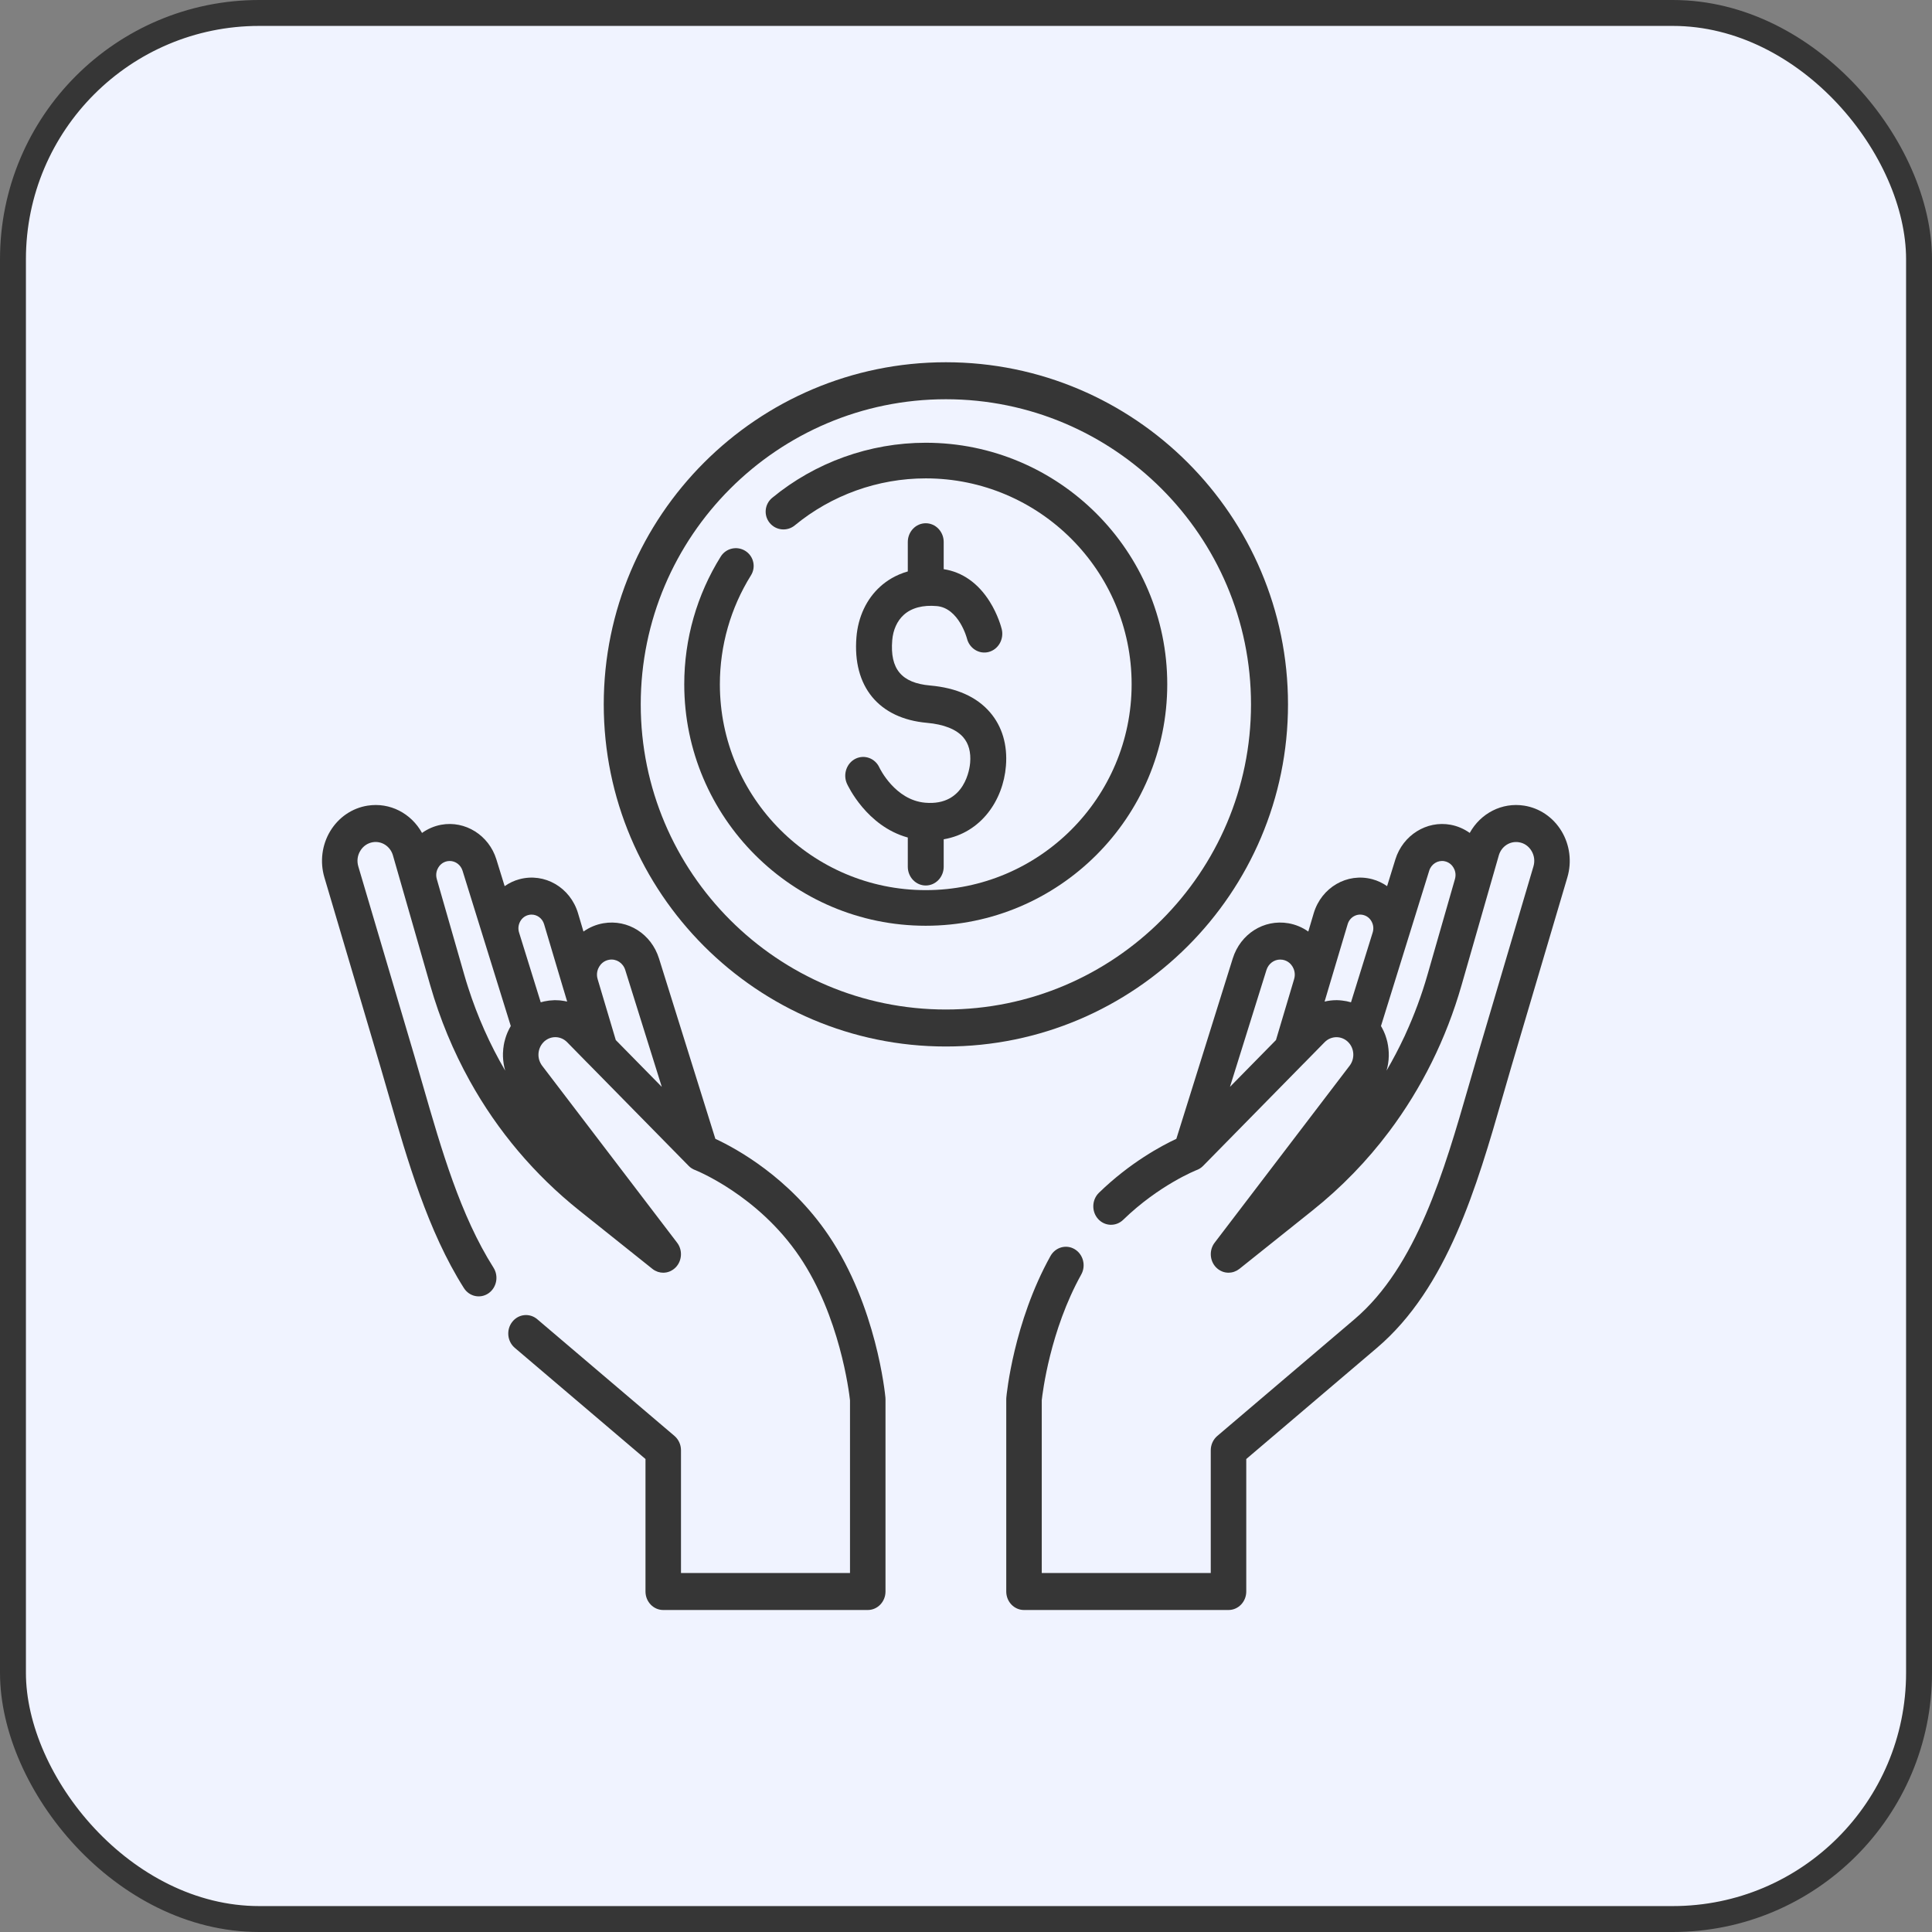 <svg width="48" height="48" viewBox="0 0 48 48" fill="none" xmlns="http://www.w3.org/2000/svg">
<rect x="0" y="0" width="48" height="48" fill="#808080" stroke="none"/>
<path d="M36.744 16.84L22.697 10.045C22.573 9.985 22.427 9.985 22.303 10.045L8.256 16.84C8.1 16.916 8 17.075 8 17.249V33.751C8 33.925 8.1 34.084 8.256 34.16L22.303 40.955C22.365 40.985 22.433 41 22.5 41C22.567 41 22.635 40.985 22.697 40.955L36.744 34.16C36.901 34.084 37 33.925 37 33.751V17.249C37 17.075 36.9 16.916 36.744 16.84ZM22.5 10.958L35.504 17.249L31.735 19.073C31.711 19.054 31.686 19.038 31.658 19.024L18.742 12.776L22.5 10.958ZM17.718 13.29L30.704 19.571L28.044 20.858L15.064 14.579L17.718 13.29ZM31.008 20.433V25.188L28.523 26.39V21.634L31.008 20.433ZM36.094 33.466L22.953 39.822V24.329L26.088 22.813C26.313 22.704 26.407 22.432 26.299 22.206C26.19 21.981 25.919 21.886 25.694 21.995L22.5 23.54L21.243 22.932C21.018 22.823 20.747 22.918 20.638 23.143C20.529 23.369 20.624 23.641 20.849 23.75L22.047 24.329V39.822L8.906 33.466V17.973L18.913 22.813C18.976 22.844 19.043 22.858 19.109 22.858C19.278 22.858 19.44 22.764 19.518 22.601C19.627 22.376 19.532 22.104 19.307 21.995L9.496 17.249L13.998 15.071L27.611 21.657C27.613 21.659 27.615 21.662 27.617 21.665V27.114C27.617 27.27 27.697 27.415 27.829 27.498C27.903 27.544 27.986 27.568 28.07 27.568C28.138 27.568 28.205 27.553 28.267 27.523L31.658 25.882C31.815 25.807 31.914 25.648 31.914 25.474V19.994L36.094 17.973V33.466Z" fill="#E49F41"/>
<path d="M12.741 32.094L10.657 31.048C10.429 30.933 10.156 31.032 10.046 31.27C9.936 31.507 10.031 31.791 10.259 31.906L12.343 32.953C12.407 32.985 12.475 33 12.541 33C12.712 33 12.875 32.901 12.954 32.73C13.064 32.493 12.969 32.209 12.741 32.094Z" fill="#E49F41"/>
<path d="M14.736 31.082L10.669 29.048C10.437 28.932 10.158 29.033 10.046 29.273C9.935 29.513 10.032 29.802 10.264 29.918L14.331 31.952C14.397 31.985 14.466 32 14.534 32C14.707 32 14.873 31.899 14.954 31.727C15.065 31.487 14.968 31.198 14.736 31.082Z" fill="#E49F41"/>
<rect x="0.322" y="0.322" width="47.356" height="47.356" rx="6.118" fill="#F0F3FF" stroke="#363636" stroke-width="0.644"/>
<g clip-path="url(#clip0_293_497)">
<path d="M38.796 20.65C38.589 20.307 38.251 20.076 37.867 20.016C37.314 19.929 36.784 20.207 36.515 20.694C36.374 20.593 36.212 20.523 36.04 20.491C35.444 20.381 34.855 20.75 34.668 21.35L34.462 22.016C34.35 21.938 34.227 21.879 34.095 21.844C33.47 21.676 32.831 22.047 32.639 22.689L32.504 23.144C32.357 23.04 32.188 22.969 32.009 22.938C31.399 22.834 30.818 23.203 30.627 23.814L29.226 28.294C28.864 28.463 28.078 28.881 27.303 29.634C27.125 29.807 27.115 30.098 27.281 30.284C27.447 30.469 27.726 30.479 27.905 30.306C28.8 29.437 29.727 29.071 29.735 29.068C29.737 29.067 29.739 29.066 29.741 29.066C29.75 29.062 29.758 29.058 29.767 29.054C29.772 29.052 29.777 29.049 29.782 29.047C29.791 29.042 29.799 29.037 29.808 29.032C29.812 29.029 29.817 29.027 29.82 29.024C29.829 29.018 29.838 29.011 29.847 29.005C29.85 29.002 29.854 28.999 29.857 28.997C29.869 28.987 29.881 28.977 29.892 28.965L32.396 26.416C32.397 26.416 32.397 26.416 32.397 26.416L32.911 25.892C32.914 25.889 32.917 25.887 32.92 25.884C32.928 25.877 32.935 25.87 32.943 25.863C32.946 25.861 32.948 25.859 32.951 25.857C32.96 25.85 32.968 25.844 32.977 25.838C32.979 25.837 32.98 25.836 32.982 25.834C32.992 25.828 33.003 25.822 33.013 25.816C33.014 25.816 33.014 25.816 33.015 25.815C33.063 25.79 33.116 25.775 33.169 25.77C33.169 25.77 33.169 25.77 33.17 25.77C33.276 25.761 33.385 25.794 33.472 25.869C33.472 25.869 33.472 25.869 33.472 25.869C33.483 25.879 33.494 25.889 33.504 25.9C33.651 26.056 33.663 26.304 33.532 26.476L30.177 30.875C30.039 31.056 30.052 31.317 30.208 31.483C30.218 31.494 30.229 31.504 30.24 31.513C30.244 31.517 30.247 31.519 30.251 31.522C30.259 31.529 30.266 31.535 30.274 31.54C30.279 31.544 30.283 31.546 30.288 31.549C30.295 31.554 30.303 31.559 30.311 31.563C30.315 31.566 30.32 31.569 30.325 31.571C30.333 31.575 30.34 31.579 30.348 31.582C30.353 31.585 30.359 31.587 30.364 31.589C30.372 31.592 30.379 31.595 30.387 31.598C30.393 31.6 30.398 31.601 30.403 31.603C30.411 31.605 30.419 31.607 30.428 31.609C30.433 31.61 30.438 31.612 30.444 31.613C30.452 31.614 30.46 31.615 30.469 31.616C30.474 31.617 30.48 31.618 30.485 31.618C30.494 31.619 30.502 31.619 30.511 31.62C30.515 31.62 30.519 31.62 30.522 31.62C30.523 31.62 30.524 31.62 30.525 31.62C30.546 31.62 30.567 31.618 30.587 31.615C30.591 31.614 30.594 31.614 30.597 31.613C30.617 31.61 30.638 31.604 30.657 31.598C30.661 31.597 30.664 31.596 30.667 31.594C30.687 31.587 30.707 31.578 30.726 31.568C30.728 31.567 30.73 31.566 30.733 31.564C30.753 31.553 30.772 31.54 30.791 31.526L32.607 30.075C33.328 29.5 33.966 28.841 34.514 28.111C35.319 27.038 35.929 25.813 36.311 24.48L37.241 21.24C37.31 21.023 37.517 20.891 37.735 20.925C37.867 20.945 37.978 21.021 38.049 21.139C38.12 21.256 38.137 21.394 38.098 21.526L36.704 26.238C36.632 26.48 36.561 26.728 36.489 26.979C35.883 29.08 35.197 31.462 33.652 32.776L30.243 35.676C30.141 35.763 30.081 35.894 30.081 36.032V39.081H25.882V34.789C25.903 34.598 26.09 33.055 26.863 31.665C26.985 31.446 26.913 31.165 26.702 31.037C26.492 30.91 26.222 30.985 26.099 31.205C25.183 32.852 25.009 34.645 25.002 34.721C25.001 34.735 25 34.75 25 34.765V39.541C25 39.794 25.197 40 25.441 40H30.522C30.766 40 30.963 39.794 30.963 39.541V36.249L34.21 33.487C35.964 31.995 36.692 29.47 37.334 27.243C37.405 26.994 37.476 26.749 37.547 26.508L38.941 21.797C39.055 21.41 39.002 20.992 38.796 20.65ZM32.152 24.326L31.701 25.84L30.558 27.003L31.465 24.099C31.515 23.942 31.653 23.84 31.806 23.84C31.826 23.84 31.846 23.842 31.866 23.845C32.007 23.869 32.082 23.964 32.114 24.018C32.146 24.072 32.194 24.184 32.152 24.326ZM34.104 23.167L33.594 24.809L33.565 24.902C33.494 24.881 33.419 24.866 33.344 24.858C33.344 24.858 33.344 24.858 33.343 24.858C33.302 24.853 33.261 24.85 33.219 24.849C33.214 24.849 33.209 24.849 33.203 24.849C33.103 24.849 33.005 24.861 32.909 24.884L32.994 24.599C32.994 24.599 32.994 24.599 32.994 24.598L33.482 22.962C33.533 22.789 33.706 22.688 33.875 22.734C33.963 22.757 34.036 22.816 34.079 22.899C34.123 22.982 34.132 23.077 34.104 23.167ZM36.148 21.84L35.466 24.216C35.32 24.726 35.137 25.217 34.921 25.689C34.912 25.707 34.905 25.726 34.897 25.744C34.894 25.748 34.892 25.753 34.89 25.757C34.755 26.045 34.608 26.326 34.448 26.599C34.456 26.572 34.463 26.546 34.469 26.519C34.471 26.511 34.472 26.503 34.474 26.495C34.478 26.476 34.481 26.457 34.485 26.437C34.486 26.428 34.488 26.419 34.489 26.409C34.492 26.39 34.494 26.372 34.496 26.353C34.497 26.344 34.498 26.335 34.499 26.327C34.501 26.301 34.502 26.275 34.503 26.249C34.503 26.248 34.504 26.246 34.504 26.245C34.504 26.218 34.504 26.191 34.503 26.164C34.503 26.155 34.502 26.146 34.502 26.137C34.501 26.119 34.5 26.1 34.498 26.082C34.498 26.072 34.496 26.062 34.495 26.052C34.493 26.034 34.491 26.016 34.488 25.998C34.487 25.988 34.486 25.98 34.484 25.97C34.48 25.946 34.475 25.921 34.47 25.897C34.47 25.895 34.469 25.892 34.469 25.89C34.463 25.864 34.456 25.838 34.448 25.812C34.446 25.803 34.443 25.795 34.44 25.786C34.435 25.769 34.429 25.751 34.423 25.733C34.42 25.724 34.416 25.715 34.413 25.705C34.406 25.688 34.399 25.671 34.392 25.654C34.388 25.645 34.385 25.637 34.381 25.628C34.371 25.605 34.36 25.583 34.348 25.56C34.347 25.558 34.346 25.556 34.345 25.554C34.334 25.533 34.322 25.512 34.31 25.491L35.508 21.633C35.559 21.467 35.721 21.366 35.885 21.396C36.014 21.42 36.083 21.507 36.112 21.557C36.142 21.607 36.185 21.71 36.148 21.84Z" fill="#363636"/>
<path d="M21.998 34.721C21.989 34.629 21.777 32.454 20.587 30.694C19.612 29.25 18.28 28.529 17.773 28.294L16.373 23.814C16.182 23.203 15.601 22.834 14.991 22.938C14.812 22.969 14.643 23.04 14.496 23.144L14.361 22.689C14.169 22.047 13.53 21.676 12.905 21.844C12.773 21.879 12.65 21.938 12.538 22.016L12.332 21.35C12.146 20.75 11.556 20.381 10.96 20.491C10.788 20.523 10.627 20.593 10.485 20.694C10.216 20.207 9.687 19.929 9.133 20.016C8.749 20.076 8.411 20.307 8.204 20.65C7.998 20.992 7.945 21.41 8.059 21.797L9.453 26.508C9.524 26.749 9.595 26.994 9.666 27.243C10.119 28.813 10.631 30.592 11.525 32.001C11.659 32.213 11.932 32.272 12.136 32.132C12.339 31.992 12.395 31.707 12.261 31.495C11.439 30.198 10.967 28.561 10.511 26.979C10.439 26.728 10.368 26.48 10.296 26.237L8.902 21.526C8.863 21.393 8.88 21.256 8.951 21.139C9.022 21.021 9.134 20.945 9.265 20.924C9.482 20.89 9.69 21.023 9.759 21.24L10.689 24.479C10.93 25.319 11.261 26.116 11.674 26.859C12.362 28.098 13.28 29.186 14.393 30.075L16.209 31.525C16.228 31.54 16.247 31.553 16.267 31.564C16.27 31.565 16.272 31.567 16.274 31.568C16.293 31.578 16.313 31.587 16.333 31.594C16.336 31.595 16.339 31.597 16.342 31.598C16.362 31.604 16.383 31.61 16.403 31.613C16.406 31.614 16.409 31.614 16.412 31.615C16.433 31.618 16.454 31.62 16.475 31.62C16.476 31.62 16.477 31.62 16.477 31.62C16.481 31.62 16.484 31.62 16.488 31.62C16.497 31.619 16.506 31.619 16.516 31.618C16.521 31.618 16.525 31.617 16.53 31.616C16.539 31.615 16.548 31.614 16.557 31.613C16.562 31.611 16.567 31.61 16.572 31.609C16.58 31.607 16.589 31.605 16.597 31.603C16.602 31.601 16.607 31.6 16.612 31.598C16.62 31.595 16.628 31.592 16.637 31.589C16.642 31.587 16.647 31.585 16.651 31.583C16.66 31.579 16.667 31.575 16.675 31.571C16.68 31.568 16.685 31.566 16.689 31.563C16.697 31.559 16.705 31.554 16.712 31.549C16.717 31.546 16.721 31.543 16.726 31.54C16.734 31.535 16.741 31.528 16.749 31.522C16.753 31.519 16.756 31.516 16.76 31.513C16.771 31.504 16.782 31.494 16.792 31.483C16.948 31.317 16.961 31.056 16.823 30.875L13.468 26.476C13.452 26.454 13.438 26.432 13.426 26.408C13.42 26.396 13.415 26.385 13.41 26.372C13.39 26.324 13.38 26.272 13.378 26.221C13.374 26.105 13.414 25.988 13.497 25.9C13.507 25.889 13.517 25.879 13.528 25.869C13.529 25.868 13.531 25.867 13.532 25.866C13.542 25.858 13.552 25.85 13.562 25.843C13.562 25.843 13.562 25.843 13.562 25.843C13.723 25.729 13.944 25.745 14.089 25.892L14.603 26.416C14.603 26.416 14.604 26.416 14.604 26.416L17.109 28.965C17.12 28.977 17.131 28.987 17.143 28.997C17.144 28.997 17.145 28.998 17.146 28.999C17.157 29.008 17.169 29.017 17.18 29.024C17.182 29.025 17.184 29.026 17.186 29.027C17.197 29.035 17.208 29.041 17.22 29.047C17.223 29.049 17.227 29.05 17.23 29.052C17.24 29.057 17.249 29.061 17.259 29.065C17.261 29.066 17.262 29.067 17.264 29.067C17.279 29.073 18.829 29.687 19.866 31.223C20.863 32.698 21.095 34.579 21.118 34.789V39.081H16.919V36.031C16.919 35.893 16.859 35.763 16.757 35.675L13.348 32.776C13.159 32.615 12.881 32.644 12.727 32.841C12.573 33.037 12.601 33.327 12.79 33.487L16.037 36.249V39.541C16.037 39.794 16.234 40 16.478 40H21.559C21.803 40 22 39.794 22 39.541V34.765C22 34.75 21.999 34.735 21.998 34.721ZM12.655 25.555C12.654 25.556 12.653 25.557 12.653 25.558C12.641 25.582 12.63 25.605 12.619 25.629C12.615 25.637 12.612 25.645 12.608 25.653C12.601 25.671 12.594 25.688 12.587 25.706C12.584 25.715 12.58 25.724 12.577 25.733C12.571 25.751 12.565 25.769 12.559 25.788C12.557 25.796 12.554 25.804 12.552 25.812C12.544 25.838 12.537 25.864 12.531 25.891C12.531 25.892 12.531 25.893 12.53 25.894C12.525 25.919 12.52 25.945 12.515 25.971C12.514 25.98 12.513 25.988 12.512 25.997C12.509 26.015 12.506 26.034 12.504 26.053C12.503 26.062 12.502 26.072 12.502 26.081C12.5 26.101 12.499 26.119 12.498 26.138C12.497 26.147 12.497 26.155 12.496 26.164C12.496 26.191 12.495 26.218 12.496 26.245C12.496 26.246 12.496 26.247 12.496 26.247C12.497 26.274 12.499 26.3 12.501 26.327C12.502 26.336 12.503 26.344 12.504 26.353C12.506 26.372 12.508 26.39 12.511 26.409C12.512 26.419 12.514 26.428 12.515 26.438C12.518 26.456 12.522 26.475 12.526 26.494C12.528 26.503 12.529 26.511 12.531 26.519C12.537 26.546 12.544 26.572 12.551 26.599C12.173 25.953 11.864 25.261 11.63 24.531C11.596 24.427 11.564 24.322 11.534 24.216L10.852 21.84C10.815 21.71 10.858 21.607 10.888 21.557C10.917 21.507 10.986 21.42 11.115 21.396C11.134 21.393 11.153 21.391 11.173 21.391C11.316 21.391 11.447 21.487 11.492 21.633L12.69 25.491C12.678 25.512 12.666 25.533 12.655 25.555ZM14.056 24.877C14.045 24.875 14.034 24.872 14.024 24.87C13.991 24.864 13.959 24.86 13.926 24.856C13.913 24.855 13.9 24.854 13.887 24.853C13.852 24.851 13.816 24.849 13.781 24.849C13.742 24.85 13.704 24.853 13.666 24.857C13.656 24.858 13.646 24.859 13.636 24.86C13.602 24.864 13.568 24.87 13.535 24.877C13.531 24.878 13.527 24.878 13.523 24.879C13.493 24.886 13.463 24.893 13.434 24.902L13.428 24.881L12.896 23.168C12.868 23.077 12.877 22.982 12.921 22.899C12.964 22.816 13.037 22.757 13.125 22.734C13.152 22.726 13.18 22.723 13.207 22.723C13.347 22.723 13.475 22.817 13.518 22.962L14.005 24.598C14.006 24.598 14.006 24.599 14.006 24.599L14.091 24.884C14.079 24.881 14.067 24.879 14.056 24.877ZM15.299 25.84L14.848 24.326C14.806 24.184 14.854 24.072 14.886 24.018C14.918 23.964 14.993 23.869 15.134 23.845C15.31 23.814 15.479 23.922 15.534 24.099L16.442 27.003L15.299 25.84Z" fill="#363636"/>
<path d="M23.5 9C18.813 9 15 12.813 15 17.5C15 22.187 18.813 26 23.5 26C28.187 26 32 22.187 32 17.5C32 12.813 28.187 9 23.5 9ZM23.5 25.081C19.32 25.081 15.919 21.68 15.919 17.5C15.919 13.319 19.32 9.919 23.5 9.919C27.68 9.919 31.081 13.32 31.081 17.5C31.081 21.68 27.68 25.081 23.5 25.081Z" fill="#363636"/>
<path d="M23 11C21.609 11 20.254 11.487 19.183 12.37C18.995 12.526 18.968 12.805 19.124 12.993C19.279 13.181 19.558 13.208 19.746 13.053C20.659 12.3 21.814 11.885 23 11.885C25.82 11.885 28.115 14.179 28.115 17C28.115 19.821 25.82 22.115 23 22.115C20.179 22.115 17.885 19.821 17.885 17C17.885 16.04 18.152 15.105 18.657 14.295C18.787 14.088 18.724 13.815 18.516 13.686C18.309 13.557 18.036 13.62 17.907 13.827C17.314 14.777 17 15.874 17 17C17 20.308 19.692 23 23 23C26.308 23 29 20.308 29 17C29 13.692 26.308 11 23 11Z" fill="#363636"/>
<path d="M24.594 17.694C24.264 17.312 23.764 17.089 23.107 17.031C22.399 16.968 22.109 16.622 22.167 15.909C22.188 15.648 22.29 15.424 22.455 15.275C22.647 15.102 22.931 15.027 23.274 15.058C23.823 15.106 24.022 15.856 24.023 15.861C24.084 16.11 24.327 16.261 24.565 16.198C24.804 16.134 24.948 15.881 24.888 15.631C24.879 15.596 24.798 15.277 24.587 14.943C24.299 14.486 23.906 14.211 23.446 14.141V13.466C23.446 13.209 23.246 13 23 13C22.753 13 22.554 13.209 22.554 13.466V14.197C22.249 14.284 22.026 14.432 21.873 14.57C21.53 14.878 21.319 15.325 21.278 15.83C21.178 17.057 21.834 17.853 23.032 17.959C23.45 17.996 23.761 18.12 23.932 18.318C24.067 18.474 24.125 18.688 24.103 18.952C24.094 19.063 23.988 20.032 22.985 19.943C22.235 19.877 21.857 19.088 21.849 19.071C21.744 18.84 21.479 18.741 21.256 18.85C21.034 18.959 20.938 19.237 21.042 19.47C21.064 19.517 21.53 20.526 22.554 20.808V21.534C22.554 21.791 22.754 22 23 22C23.246 22 23.446 21.791 23.446 21.534V20.852C24.379 20.692 24.924 19.878 24.992 19.031C25.035 18.506 24.897 18.044 24.594 17.694Z" fill="#363636"/>
</g>
<defs>
<clipPath id="clip0_293_497">
<rect width="31" height="31" fill="white" transform="translate(8 9)"/>
</clipPath>
</defs>
</svg>
